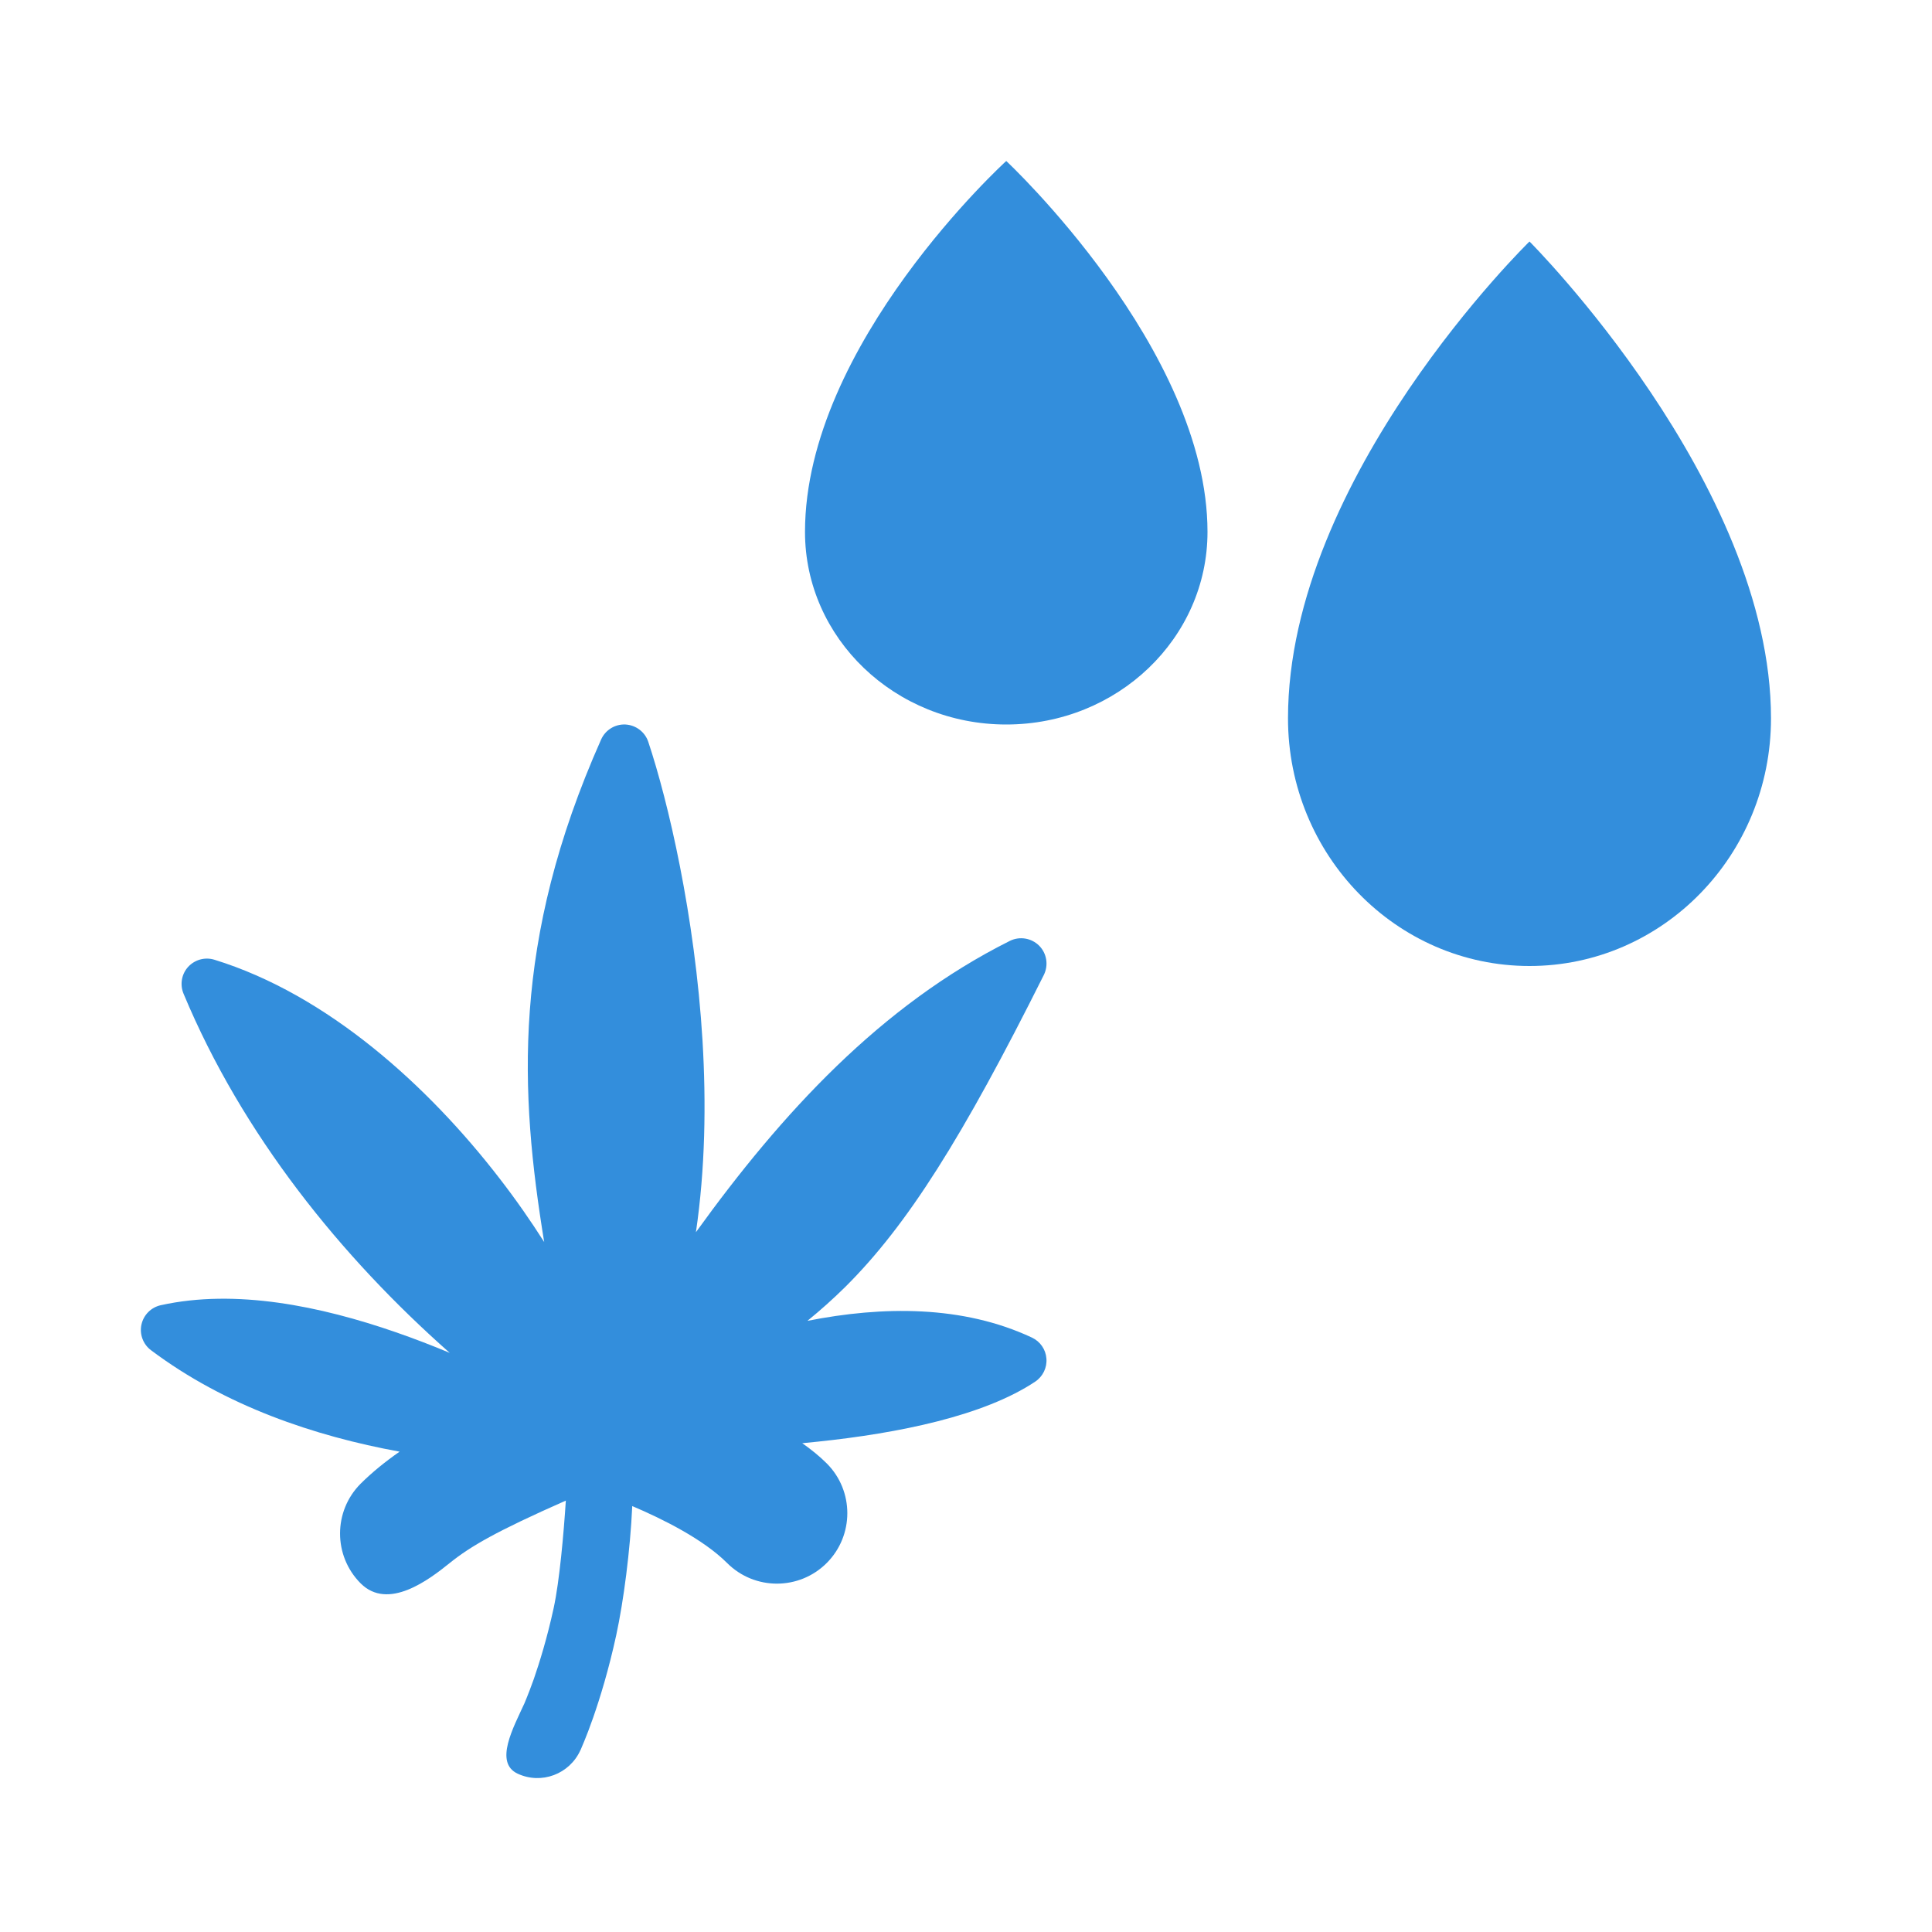 <svg width="24" height="24" viewBox="0 0 24 24" fill="none" xmlns="http://www.w3.org/2000/svg">
<path fill-rule="evenodd" clip-rule="evenodd" d="M7.21 21.742C7.075 22.039 6.726 22.171 6.43 22.033C6.135 21.895 6.379 21.458 6.513 21.163L6.514 21.161L6.519 21.149C6.524 21.138 6.532 21.119 6.542 21.093C6.563 21.041 6.594 20.962 6.631 20.858C6.703 20.65 6.797 20.347 6.878 19.975C6.95 19.643 7.002 19.058 7.029 18.641C6.164 19.023 5.846 19.208 5.587 19.416C5.329 19.624 4.822 20.011 4.48 19.669C4.139 19.327 4.139 18.773 4.48 18.431C4.625 18.287 4.79 18.154 4.964 18.033C3.907 17.84 2.799 17.466 1.876 16.773C1.778 16.7 1.731 16.575 1.757 16.455C1.783 16.335 1.876 16.241 1.996 16.214C2.928 16.007 3.983 16.226 4.916 16.549C5.146 16.629 5.37 16.715 5.587 16.806C4.237 15.613 3.01 14.095 2.28 12.344C2.233 12.231 2.255 12.101 2.337 12.011C2.42 11.921 2.546 11.886 2.663 11.922C4.066 12.354 5.317 13.486 6.208 14.642C6.41 14.903 6.594 15.168 6.76 15.429C6.457 13.57 6.352 11.695 7.467 9.187C7.52 9.068 7.64 8.994 7.769 9C7.899 9.007 8.012 9.092 8.053 9.215C8.3 9.955 8.633 11.376 8.727 12.928C8.773 13.701 8.761 14.519 8.645 15.307C9.711 13.828 10.941 12.49 12.545 11.688C12.666 11.628 12.812 11.652 12.908 11.747C13.004 11.843 13.027 11.989 12.967 12.111C11.954 14.137 11.271 15.22 10.501 15.986C10.347 16.138 10.191 16.277 10.03 16.408C10.966 16.223 11.96 16.213 12.819 16.616C12.922 16.664 12.991 16.764 12.999 16.877C13.008 16.991 12.954 17.1 12.86 17.163C12.221 17.589 11.162 17.804 10.156 17.909C10.093 17.916 10.029 17.922 9.966 17.928C10.077 18.006 10.181 18.09 10.27 18.179C10.611 18.52 10.611 19.074 10.27 19.416C9.928 19.758 9.374 19.758 9.032 19.416C8.737 19.121 8.231 18.869 7.854 18.709C7.829 19.26 7.746 19.893 7.655 20.313C7.562 20.741 7.454 21.092 7.368 21.338C7.325 21.461 7.287 21.559 7.259 21.627C7.245 21.662 7.234 21.688 7.225 21.708L7.216 21.73L7.212 21.738L7.211 21.74L7.21 21.742Z" fill="#338EDC"/>
<path d="M22 8.923C22 10.622 20.657 12 19 12C17.343 12 16 10.622 16 8.923C16 5.923 19 3 19 3C19 3 22 6 22 8.923Z" fill="#338EDC"/>
<path d="M15 6.607C15 7.929 13.881 9 12.5 9C11.119 9 10 7.929 10 6.607C10 4.274 12.5 2 12.5 2C12.5 2 15 4.333 15 6.607Z" fill="#338EDC"/>
</svg>
